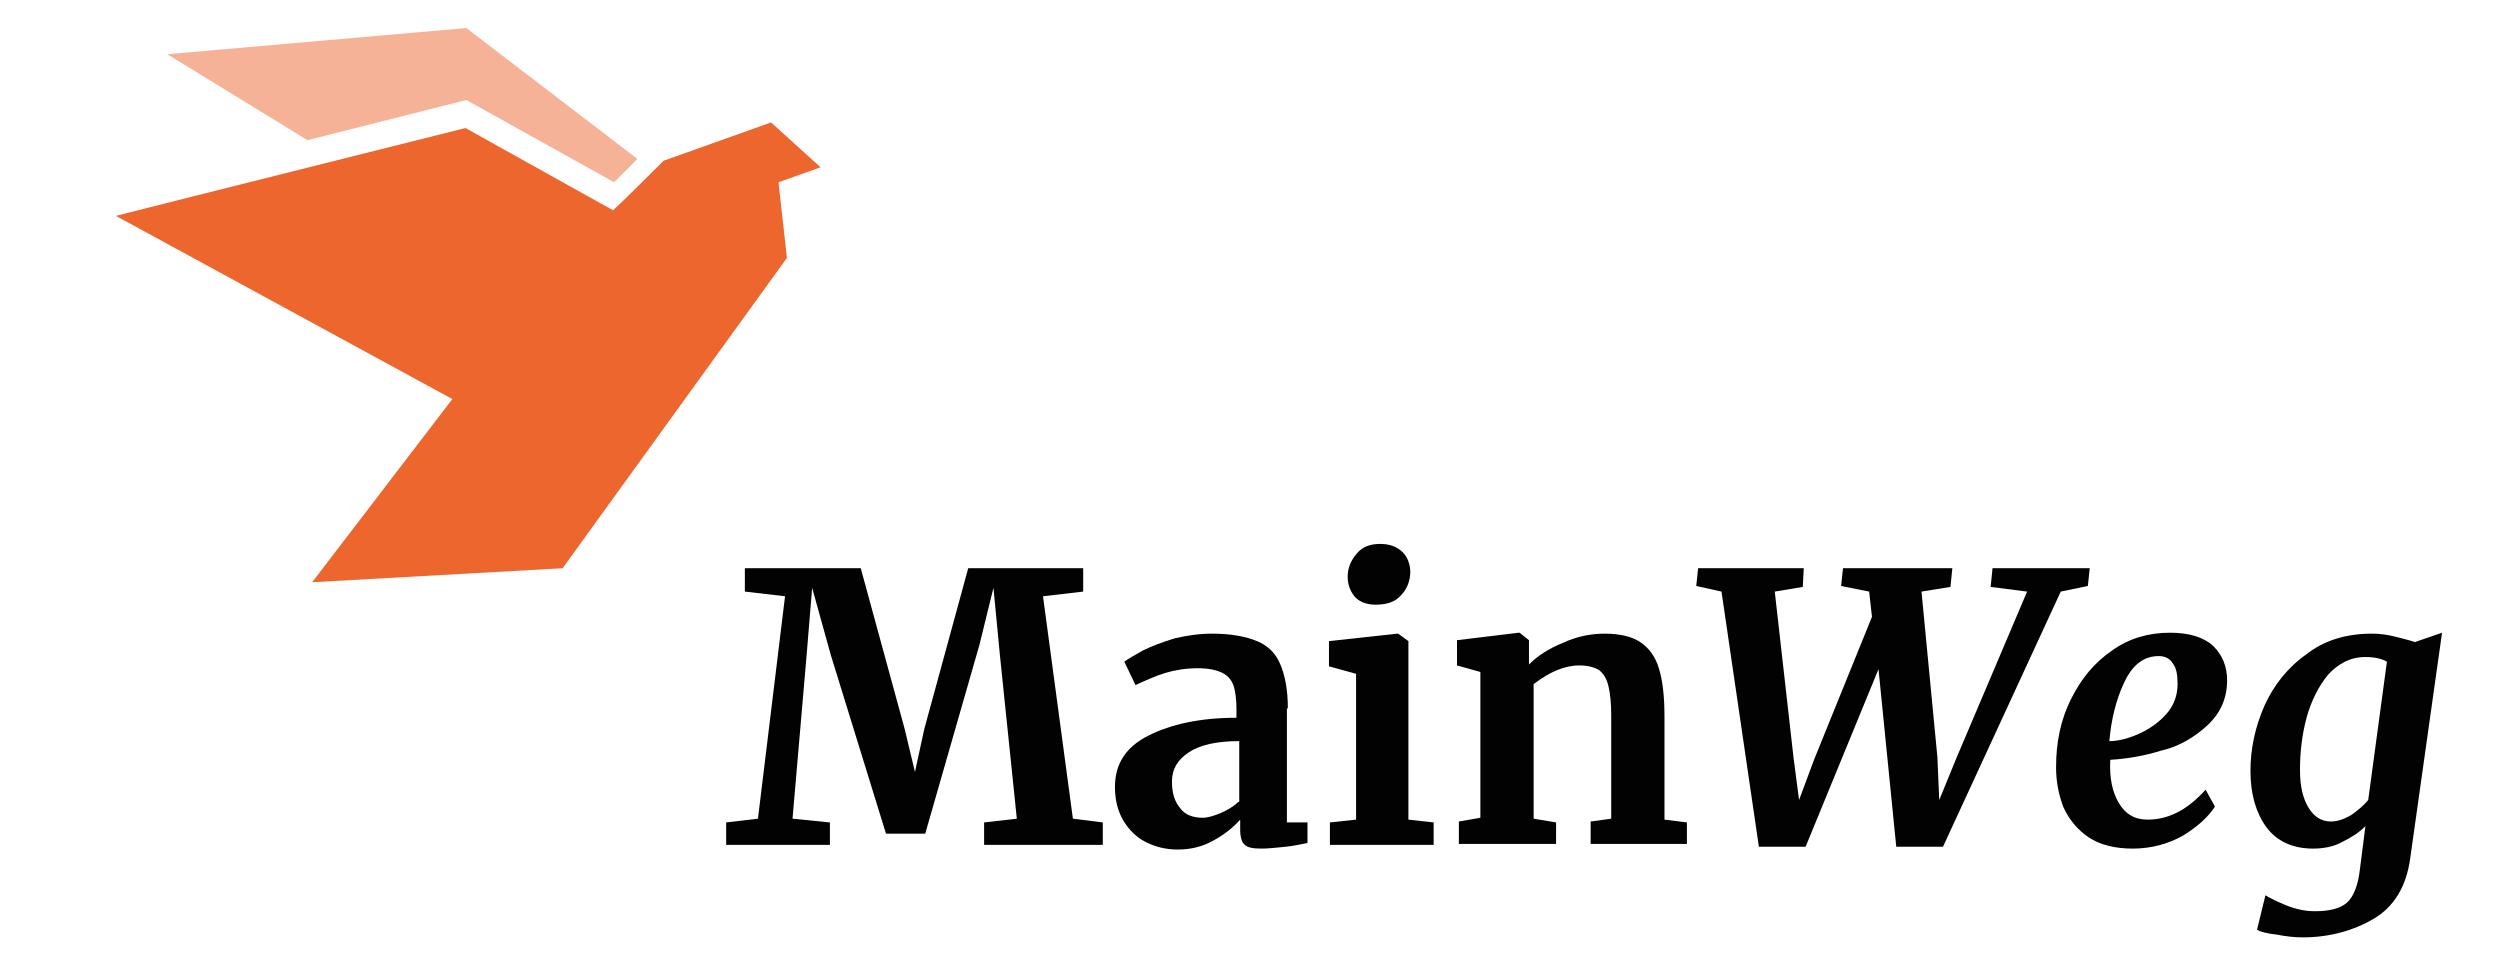 <svg xmlns="http://www.w3.org/2000/svg" xmlns:xlink="http://www.w3.org/1999/xlink" id="Ebene_1" x="0px" y="0px" viewBox="0 0 267.5 102.7" style="enable-background:new 0 0 267.5 102.7;" xml:space="preserve"><style type="text/css">	.st0{opacity:0.5;fill:#EC662E;}	.st1{fill:#EC662E;}	.st2{fill:#E52A25;}	.st3{fill:#D33A71;}	.st4{fill:#C7C6C6;}	.st5{fill:#A9A9AA;}	.st6{fill:#E5E5E4;}	.st7{fill:#B4B4B4;}	.st8{fill:#3FA036;}	.st9{fill:#1D8F4C;}	.st10{fill:none;}	.st11{fill:#020203;}	.st12{fill:#2D59A0;}	.st13{fill:#4D9FC2;}	.st14{fill:#DF1541;}	.st15{fill:#E71E6E;}	.st16{fill:#EEE427;}	.st17{fill:#BE894A;}	.st18{fill:#E68030;}	.st19{fill:#E8965E;}	.st20{fill:#D36D26;}	.st21{fill:#BD6020;}	.st22{fill:#A3C45A;}	.st23{fill:#9ABB52;}	.st24{fill:#82BB26;}	.st25{fill:#257F34;}	.st26{fill:#7C8C3C;}	.st27{fill:#FFFFFF;}</style><g>	<polygon class="st0" points="49.9,10.7 65.7,19.5 68.2,17 49.9,3 17.9,5.8 32.9,15  "></polygon>	<path class="st1" d="M87.8,17.9l-5.3-4.8L71,17.2c-1.1,1.1-4.3,4.3-5.4,5.3c-4.7-2.6-11.1-6.2-15.8-8.8c-9.1,2.3-28,7-37.4,9.4   l36,19.6L33.4,62.3l26.8-1.5l24-33.2l-0.9-8.1L87.8,17.9z"></path></g><g>	<path class="st10" d="M249.3,72.1c-1.1,1.2-1.8,2.8-2.3,4.6c-0.5,1.8-0.7,3.7-0.7,5.6c0,1.7,0.3,3.1,0.9,4s1.4,1.5,2.4,1.5   c0.7,0,1.5-0.2,2.2-0.7c0.7-0.4,1.3-1,1.8-1.6l2.2-14.8c-0.6-0.3-1.3-0.5-2.3-0.5C251.7,70.3,250.3,70.9,249.3,72.1z"></path>	<path class="st10" d="M231.9,76.4c0.8-0.9,1.2-2,1.2-3.2c0-1-0.2-1.7-0.5-2.2c-0.4-0.5-0.9-0.8-1.5-0.8c-1.6,0-2.8,0.9-3.7,2.8   c-0.9,1.9-1.4,4-1.6,6.3c1-0.1,2.1-0.3,3.3-0.8C230.2,78,231.1,77.3,231.9,76.4z"></path>	<path class="st10" d="M125.4,83.6c0,1.3,0.3,2.2,0.9,2.9c0.6,0.7,1.4,1,2.4,1c0.6,0,1.2-0.2,1.9-0.5c0.7-0.3,1.3-0.7,1.9-1.2v-6.5   c-2.4,0-4.2,0.4-5.4,1.2C126,81.3,125.4,82.4,125.4,83.6z"></path>	<polygon class="st11" points="111.6,63.8 115.9,63.3 115.9,60.8 103.6,60.8 98.9,78 97.9,82.6 96.8,78 92.1,60.8 79.7,60.8    79.7,63.3 84,63.8 81.1,87.6 77.7,88 77.7,90.4 88.8,90.4 88.8,88 84.8,87.6 86.3,70.2 86.9,62.9 88.9,70.1 94.8,89.2 99,89.2    104.8,69 106.3,62.9 107,70.2 108.8,87.6 105.3,88 105.3,90.4 118,90.4 118,88 114.8,87.6  "></polygon>	<path class="st11" d="M137.8,75.8c0-2-0.3-3.5-0.8-4.7c-0.5-1.2-1.3-2-2.5-2.5c-1.2-0.5-2.8-0.8-4.8-0.8c-1.4,0-2.7,0.2-4,0.5   c-1.3,0.4-2.4,0.8-3.4,1.3c-0.9,0.5-1.6,0.9-2,1.2l1.2,2.5c1.1-0.5,2.2-1,3.2-1.3c1-0.3,2.2-0.5,3.5-0.5c1.1,0,2,0.2,2.6,0.5   c0.6,0.3,1,0.8,1.2,1.4c0.2,0.6,0.3,1.5,0.3,2.5v0.9c-3.9,0-7,0.7-9.4,1.9c-2.4,1.2-3.6,3-3.6,5.5c0,1.4,0.3,2.6,0.9,3.6   c0.6,1,1.4,1.8,2.4,2.3c1,0.5,2.1,0.8,3.4,0.8c1.4,0,2.7-0.3,3.9-1c1.1-0.6,2.1-1.4,2.8-2.2v1.1c0,0.8,0.2,1.4,0.5,1.6   c0.3,0.3,0.9,0.4,1.8,0.4c0.7,0,1.6-0.1,2.6-0.2c1-0.1,1.7-0.3,2.3-0.4V88h-2.2V75.8z M132.5,85.8c-0.5,0.5-1.2,0.9-1.9,1.2   c-0.7,0.3-1.4,0.5-1.9,0.5c-1,0-1.9-0.3-2.4-1c-0.6-0.7-0.9-1.6-0.9-2.9c0-1.3,0.6-2.3,1.8-3.1c1.2-0.8,3-1.2,5.4-1.2V85.8z"></path>	<path class="st11" d="M147.2,64.7L147.2,64.7c1.2,0,2.1-0.3,2.7-1c0.6-0.6,1-1.5,1-2.5c0-0.8-0.3-1.6-0.8-2.1   c-0.6-0.6-1.4-0.9-2.4-0.9c-1.1,0-1.9,0.3-2.5,1c-0.6,0.7-1,1.5-1,2.5c0,0.9,0.3,1.6,0.8,2.2C145.5,64.4,146.2,64.7,147.2,64.7z"></path>	<polygon class="st11" points="150.7,68.6 149.6,67.8 149.5,67.8 142.2,68.6 142.2,71.3 145.1,72.1 145.1,87.7 142.3,88 142.3,90.4    153.4,90.4 153.4,88 150.7,87.7  "></polygon>	<path class="st11" d="M178.1,76.7c0-2.2-0.2-3.9-0.6-5.2c-0.4-1.3-1.1-2.2-2-2.8c-0.9-0.6-2.2-0.9-3.8-0.9c-1.5,0-3,0.3-4.5,1   c-1.5,0.6-2.7,1.4-3.6,2.3l0-1v-1.6l-1-0.8h-0.1l-6.6,0.8v2.7l2.5,0.7v15.6l-2.3,0.4v2.4h10.4V88l-2.4-0.4V73.2   c1.7-1.3,3.3-2,4.9-2c0.9,0,1.6,0.2,2.1,0.5c0.5,0.4,0.8,0.9,1,1.7c0.2,0.8,0.3,1.9,0.3,3.2v11l-2.2,0.3v2.4h10.3V88l-2.4-0.3V76.7   z"></path>	<polygon class="st11" points="223.4,62.7 223.6,60.8 213.2,60.8 213,62.8 216.9,63.3 209.3,81.2 207.5,85.6 207.3,81 205.6,63.3    208.7,62.8 208.9,60.8 197.2,60.8 197,62.7 200,63.3 200.3,66 194.1,81.3 192.5,85.6 191.9,81 189.9,63.3 192.9,62.8 193,60.8    181.7,60.8 181.5,62.7 184.2,63.3 188.2,90.6 193.2,90.6 201,71.6 202.9,90.6 207.9,90.6 220.5,63.3  "></polygon>	<path class="st11" d="M236.2,77.6c1.4-1.3,2.1-2.9,2.1-4.8c0-1.5-0.5-2.7-1.5-3.7c-1-0.9-2.5-1.4-4.6-1.4c-2.3,0-4.4,0.6-6.2,1.9   c-1.9,1.3-3.3,3-4.4,5.2c-1.1,2.2-1.6,4.6-1.6,7.3c0,1.6,0.3,3,0.8,4.3c0.6,1.3,1.5,2.4,2.7,3.2c1.2,0.8,2.8,1.2,4.7,1.2   c2,0,3.8-0.5,5.4-1.4c1.6-1,2.7-2,3.4-3.1l-1-1.8c-1.9,2.1-3.9,3.2-6.2,3.2c-1.4,0-2.4-0.6-3.1-1.8c-0.7-1.2-1-2.7-0.9-4.6   c1.7-0.1,3.6-0.4,5.5-1C233.1,79.9,234.8,78.9,236.2,77.6z M225.7,79.3c0.2-2.3,0.7-4.4,1.6-6.3c0.9-1.9,2.1-2.8,3.7-2.8   c0.7,0,1.2,0.3,1.5,0.8c0.4,0.5,0.5,1.3,0.5,2.2c0,1.2-0.4,2.3-1.2,3.2c-0.8,0.9-1.8,1.6-2.9,2.1C227.8,79,226.7,79.3,225.7,79.3z"></path>	<path class="st11" d="M258.4,68.7c-0.6-0.2-1.4-0.4-2.2-0.6c-0.8-0.2-1.6-0.3-2.4-0.3c-2.7,0-5.1,0.7-7,2.2c-2,1.4-3.5,3.3-4.5,5.5   c-1,2.3-1.5,4.6-1.5,7c0,2.5,0.6,4.5,1.7,6c1.1,1.5,2.8,2.3,5,2.3c1.1,0,2.2-0.2,3.1-0.7c1-0.5,1.8-1,2.5-1.7l-0.6,4.7   c-0.2,1.7-0.7,2.9-1.4,3.5c-0.7,0.6-1.8,0.9-3.4,0.9c-1,0-2-0.2-3-0.6c-1-0.4-1.8-0.8-2.3-1.1l-0.9,3.7c0.4,0.2,1.1,0.4,2.1,0.5   c1,0.2,1.9,0.3,2.8,0.3c2.8,0,5.4-0.7,7.6-2c2.2-1.3,3.5-3.5,3.9-6.5l3.4-24.1L258.4,68.7z M253.4,85.6c-0.5,0.6-1.1,1.1-1.8,1.6   c-0.7,0.4-1.4,0.7-2.2,0.7c-1,0-1.8-0.5-2.4-1.5s-0.9-2.3-0.9-4c0-1.9,0.2-3.7,0.7-5.6c0.5-1.8,1.3-3.4,2.3-4.6   c1.1-1.2,2.4-1.9,4-1.9c1,0,1.8,0.2,2.3,0.5L253.4,85.6z"></path></g></svg>